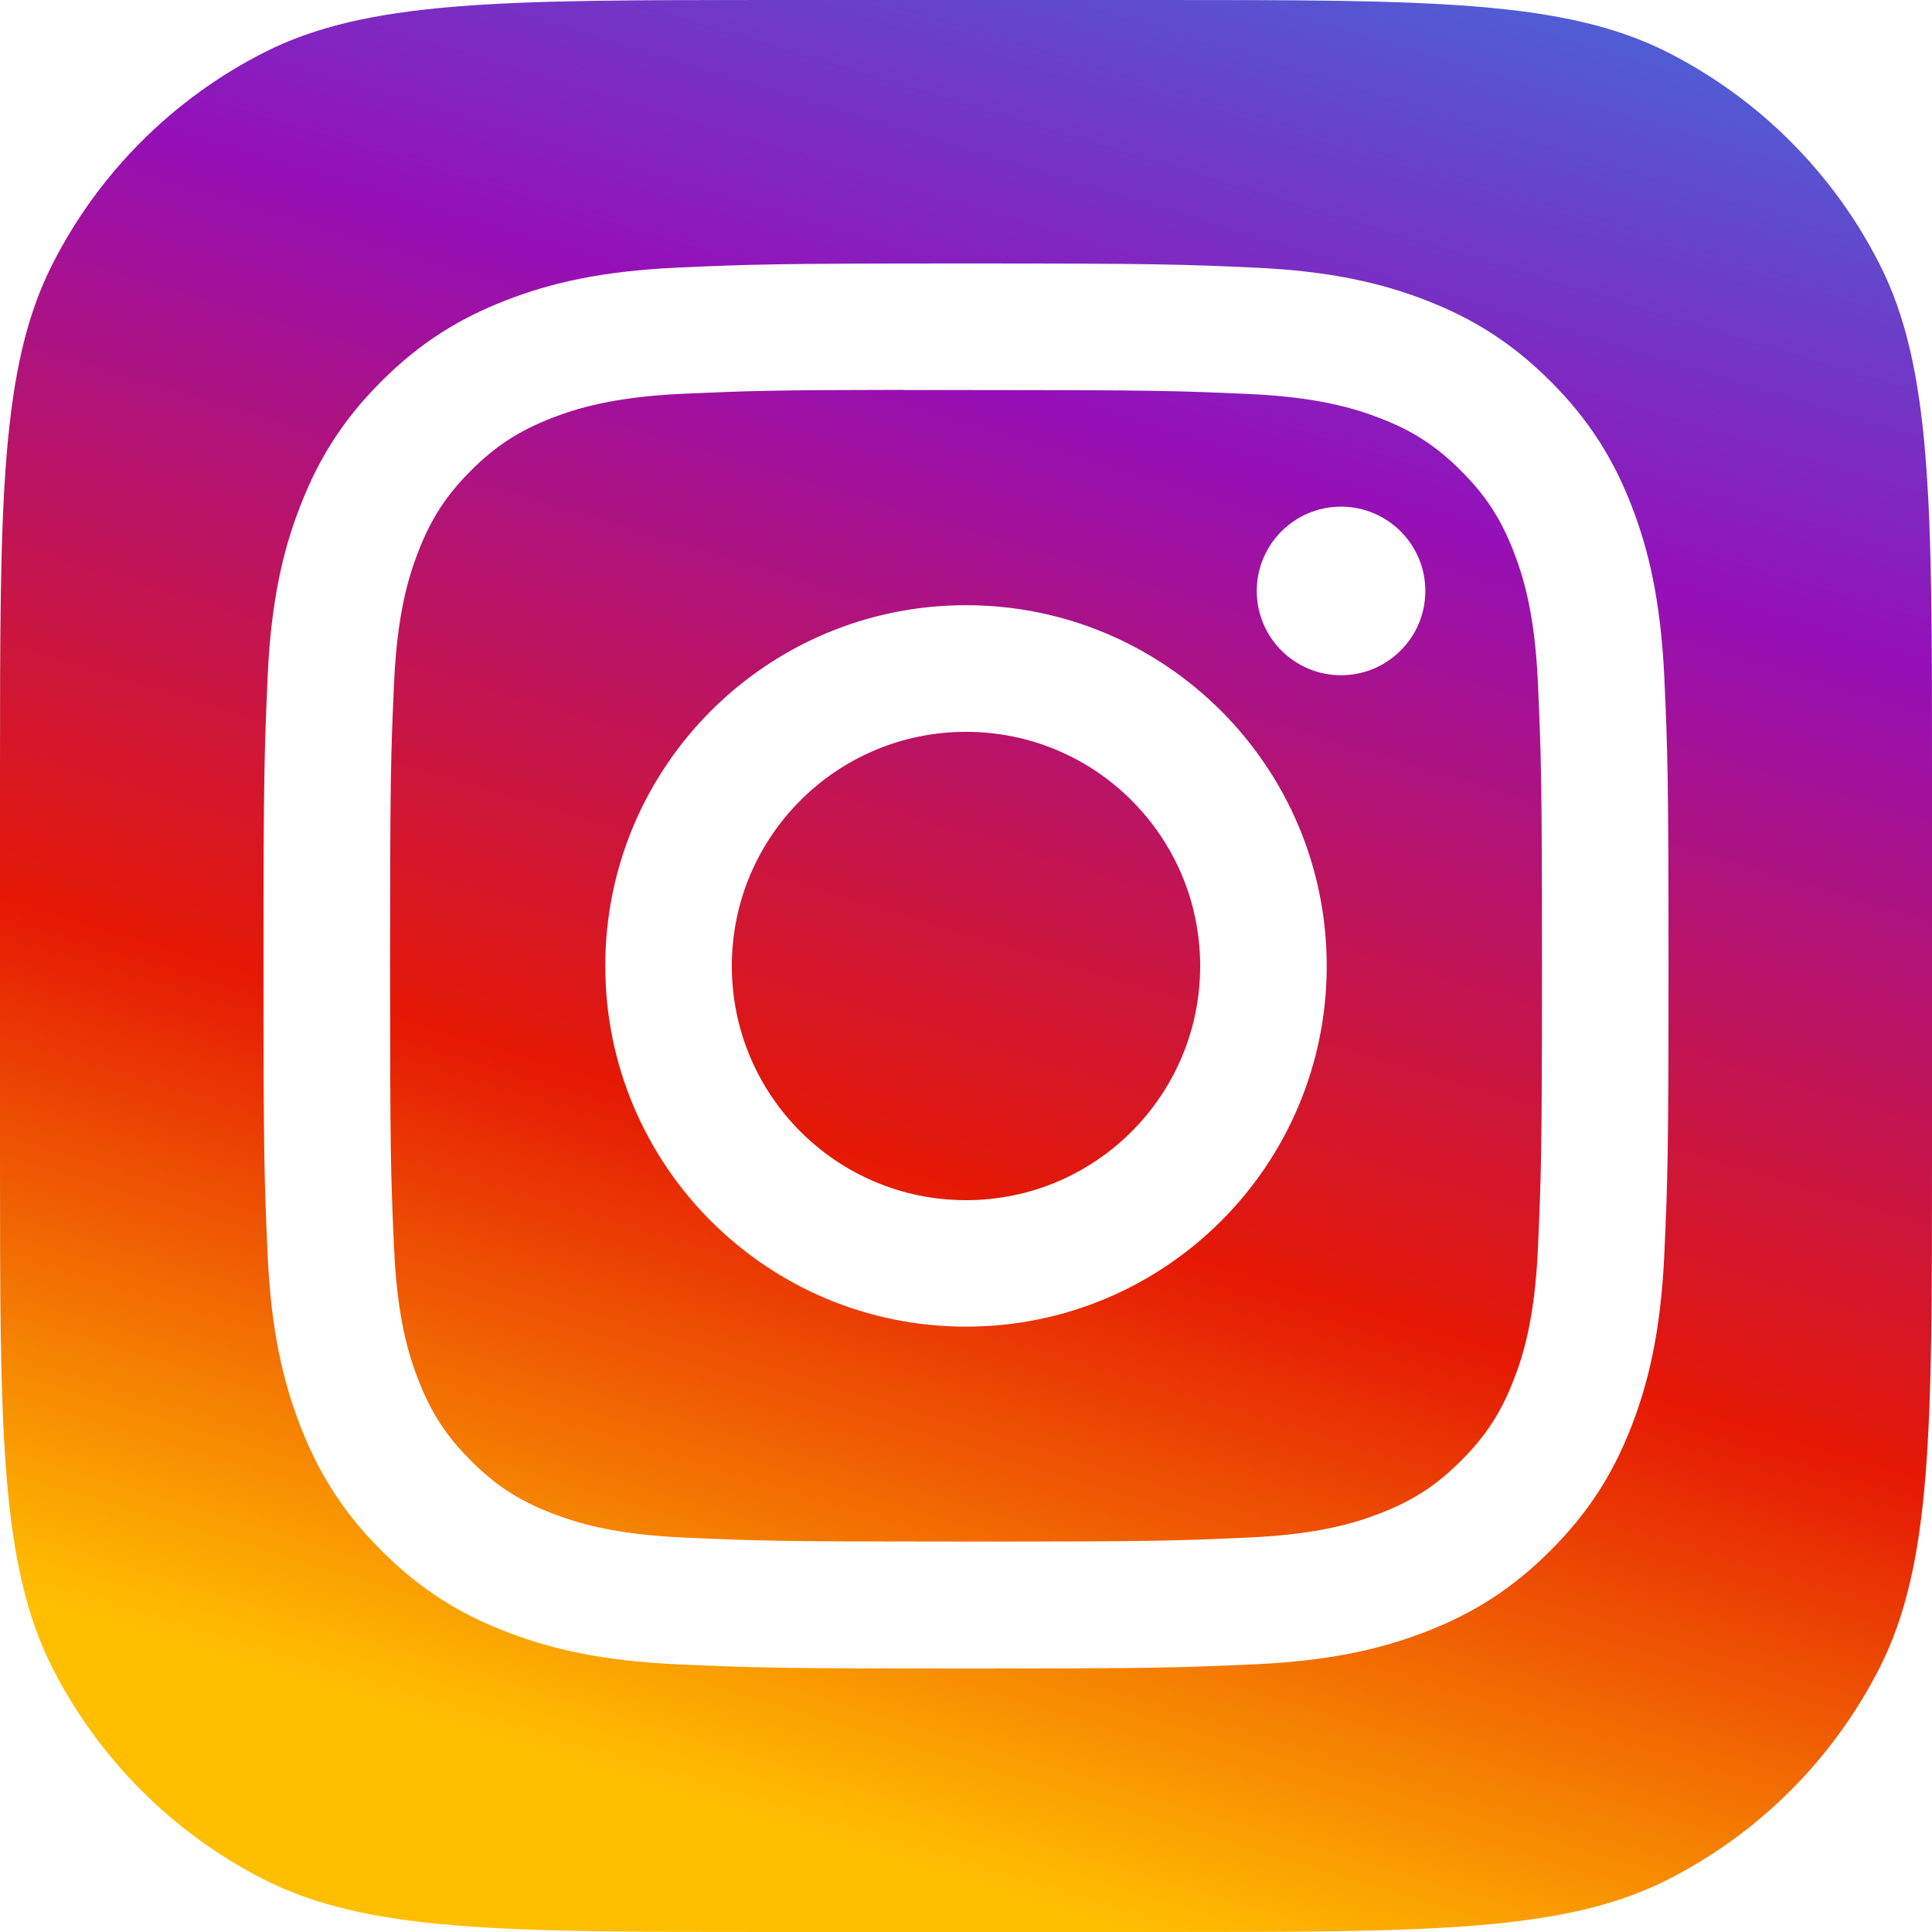 <svg width="24" height="24" viewBox="0 0 24 24" fill="none" xmlns="http://www.w3.org/2000/svg">
<g clip-path="url(#clip0_35_1136)">
<path d="M14.909 12C14.909 10.393 13.607 9.091 12 9.091C10.394 9.091 9.091 10.393 9.091 12C9.091 13.606 10.394 14.909 12 14.909C13.607 14.909 14.909 13.606 14.909 12Z" fill="url(#paint0_linear_35_1136)"/>
<path fill-rule="evenodd" clip-rule="evenodd" d="M11.71 4.845C11.533 4.845 11.37 4.845 11.218 4.845V4.843C9.591 4.845 9.279 4.856 8.474 4.892C7.623 4.931 7.161 5.073 6.854 5.193C6.446 5.352 6.155 5.541 5.85 5.846C5.544 6.152 5.355 6.443 5.197 6.85C5.077 7.157 4.935 7.619 4.896 8.47C4.854 9.39 4.846 9.665 4.846 11.995C4.846 14.326 4.854 14.602 4.896 15.522C4.935 16.373 5.077 16.835 5.197 17.142C5.355 17.55 5.544 17.84 5.85 18.145C6.155 18.451 6.446 18.64 6.854 18.798C7.161 18.917 7.623 19.06 8.474 19.099C9.394 19.141 9.67 19.15 12 19.15C14.331 19.15 14.607 19.141 15.527 19.099C16.378 19.06 16.84 18.918 17.147 18.798C17.555 18.64 17.845 18.451 18.15 18.145C18.456 17.84 18.645 17.55 18.803 17.143C18.923 16.836 19.065 16.374 19.104 15.523C19.145 14.603 19.155 14.327 19.155 11.998C19.155 9.669 19.145 9.392 19.104 8.472C19.065 7.621 18.923 7.16 18.803 6.852C18.645 6.445 18.456 6.154 18.15 5.849C17.845 5.543 17.555 5.354 17.147 5.196C16.84 5.077 16.378 4.934 15.527 4.895C14.607 4.854 14.331 4.845 12 4.845C11.9 4.845 11.803 4.845 11.71 4.845ZM15.612 7.341C15.612 6.763 16.081 6.294 16.659 6.294C17.237 6.294 17.706 6.763 17.706 7.341C17.706 7.919 17.237 8.388 16.659 8.388C16.081 8.388 15.612 7.919 15.612 7.341ZM7.519 12C7.519 9.525 9.525 7.518 12 7.518C14.476 7.518 16.481 9.525 16.481 12C16.481 14.475 14.476 16.48 12 16.48C9.525 16.48 7.519 14.475 7.519 12Z" fill="url(#paint1_linear_35_1136)"/>
<path fill-rule="evenodd" clip-rule="evenodd" d="M0.654 3.276C0 4.56 0 6.24 0 9.6V14.4C0 17.76 0 19.441 0.654 20.724C1.229 21.853 2.147 22.771 3.276 23.346C4.56 24 6.24 24 9.6 24H14.4C17.76 24 19.441 24 20.724 23.346C21.853 22.771 22.771 21.853 23.346 20.724C24 19.441 24 17.76 24 14.4V9.6C24 6.24 24 4.56 23.346 3.276C22.771 2.147 21.853 1.229 20.724 0.654C19.441 0 17.76 0 14.4 0H9.6C6.24 0 4.56 0 3.276 0.654C2.147 1.229 1.229 2.147 0.654 3.276ZM8.402 3.325C9.333 3.283 9.63 3.273 12 3.273H11.998C14.369 3.273 14.665 3.283 15.596 3.325C16.525 3.368 17.159 3.515 17.716 3.731C18.29 3.954 18.776 4.252 19.261 4.737C19.747 5.222 20.045 5.709 20.268 6.283C20.483 6.838 20.63 7.472 20.674 8.401C20.716 9.332 20.727 9.63 20.727 12C20.727 14.37 20.716 14.666 20.674 15.597C20.63 16.526 20.483 17.16 20.268 17.715C20.045 18.289 19.747 18.776 19.261 19.261C18.776 19.747 18.29 20.046 17.716 20.268C17.161 20.484 16.526 20.631 15.597 20.674C14.666 20.716 14.37 20.727 11.999 20.727C9.629 20.727 9.332 20.716 8.401 20.674C7.472 20.631 6.838 20.484 6.283 20.268C5.709 20.046 5.222 19.747 4.737 19.261C4.252 18.776 3.954 18.289 3.731 17.715C3.515 17.16 3.368 16.526 3.325 15.597C3.283 14.666 3.273 14.37 3.273 12C3.273 9.63 3.284 9.332 3.325 8.401C3.367 7.472 3.514 6.838 3.731 6.283C3.954 5.709 4.252 5.222 4.738 4.737C5.223 4.252 5.71 3.954 6.284 3.731C6.839 3.515 7.473 3.368 8.402 3.325Z" fill="url(#paint2_linear_35_1136)"/>
</g>
<defs>
<linearGradient id="paint0_linear_35_1136" x1="14.101" y1="-1.272" x2="7.087" y2="21.899" gradientUnits="userSpaceOnUse">
<stop stop-color="#515BD4"/>
<stop offset="0.26" stop-color="#9510B8"/>
<stop offset="0.66" stop-color="#E51804"/>
<stop offset="1" stop-color="#FFBF00"/>
</linearGradient>
<linearGradient id="paint1_linear_35_1136" x1="14.101" y1="-1.272" x2="7.087" y2="21.899" gradientUnits="userSpaceOnUse">
<stop stop-color="#515BD4"/>
<stop offset="0.26" stop-color="#9510B8"/>
<stop offset="0.66" stop-color="#E51804"/>
<stop offset="1" stop-color="#FFBF00"/>
</linearGradient>
<linearGradient id="paint2_linear_35_1136" x1="14.101" y1="-1.272" x2="7.087" y2="21.899" gradientUnits="userSpaceOnUse">
<stop stop-color="#515BD4"/>
<stop offset="0.26" stop-color="#9510B8"/>
<stop offset="0.66" stop-color="#E51804"/>
<stop offset="1" stop-color="#FFBF00"/>
</linearGradient>
<clipPath id="clip0_35_1136">
<rect width="24" height="23.999" fill="white"/>
</clipPath>
</defs>
</svg>
